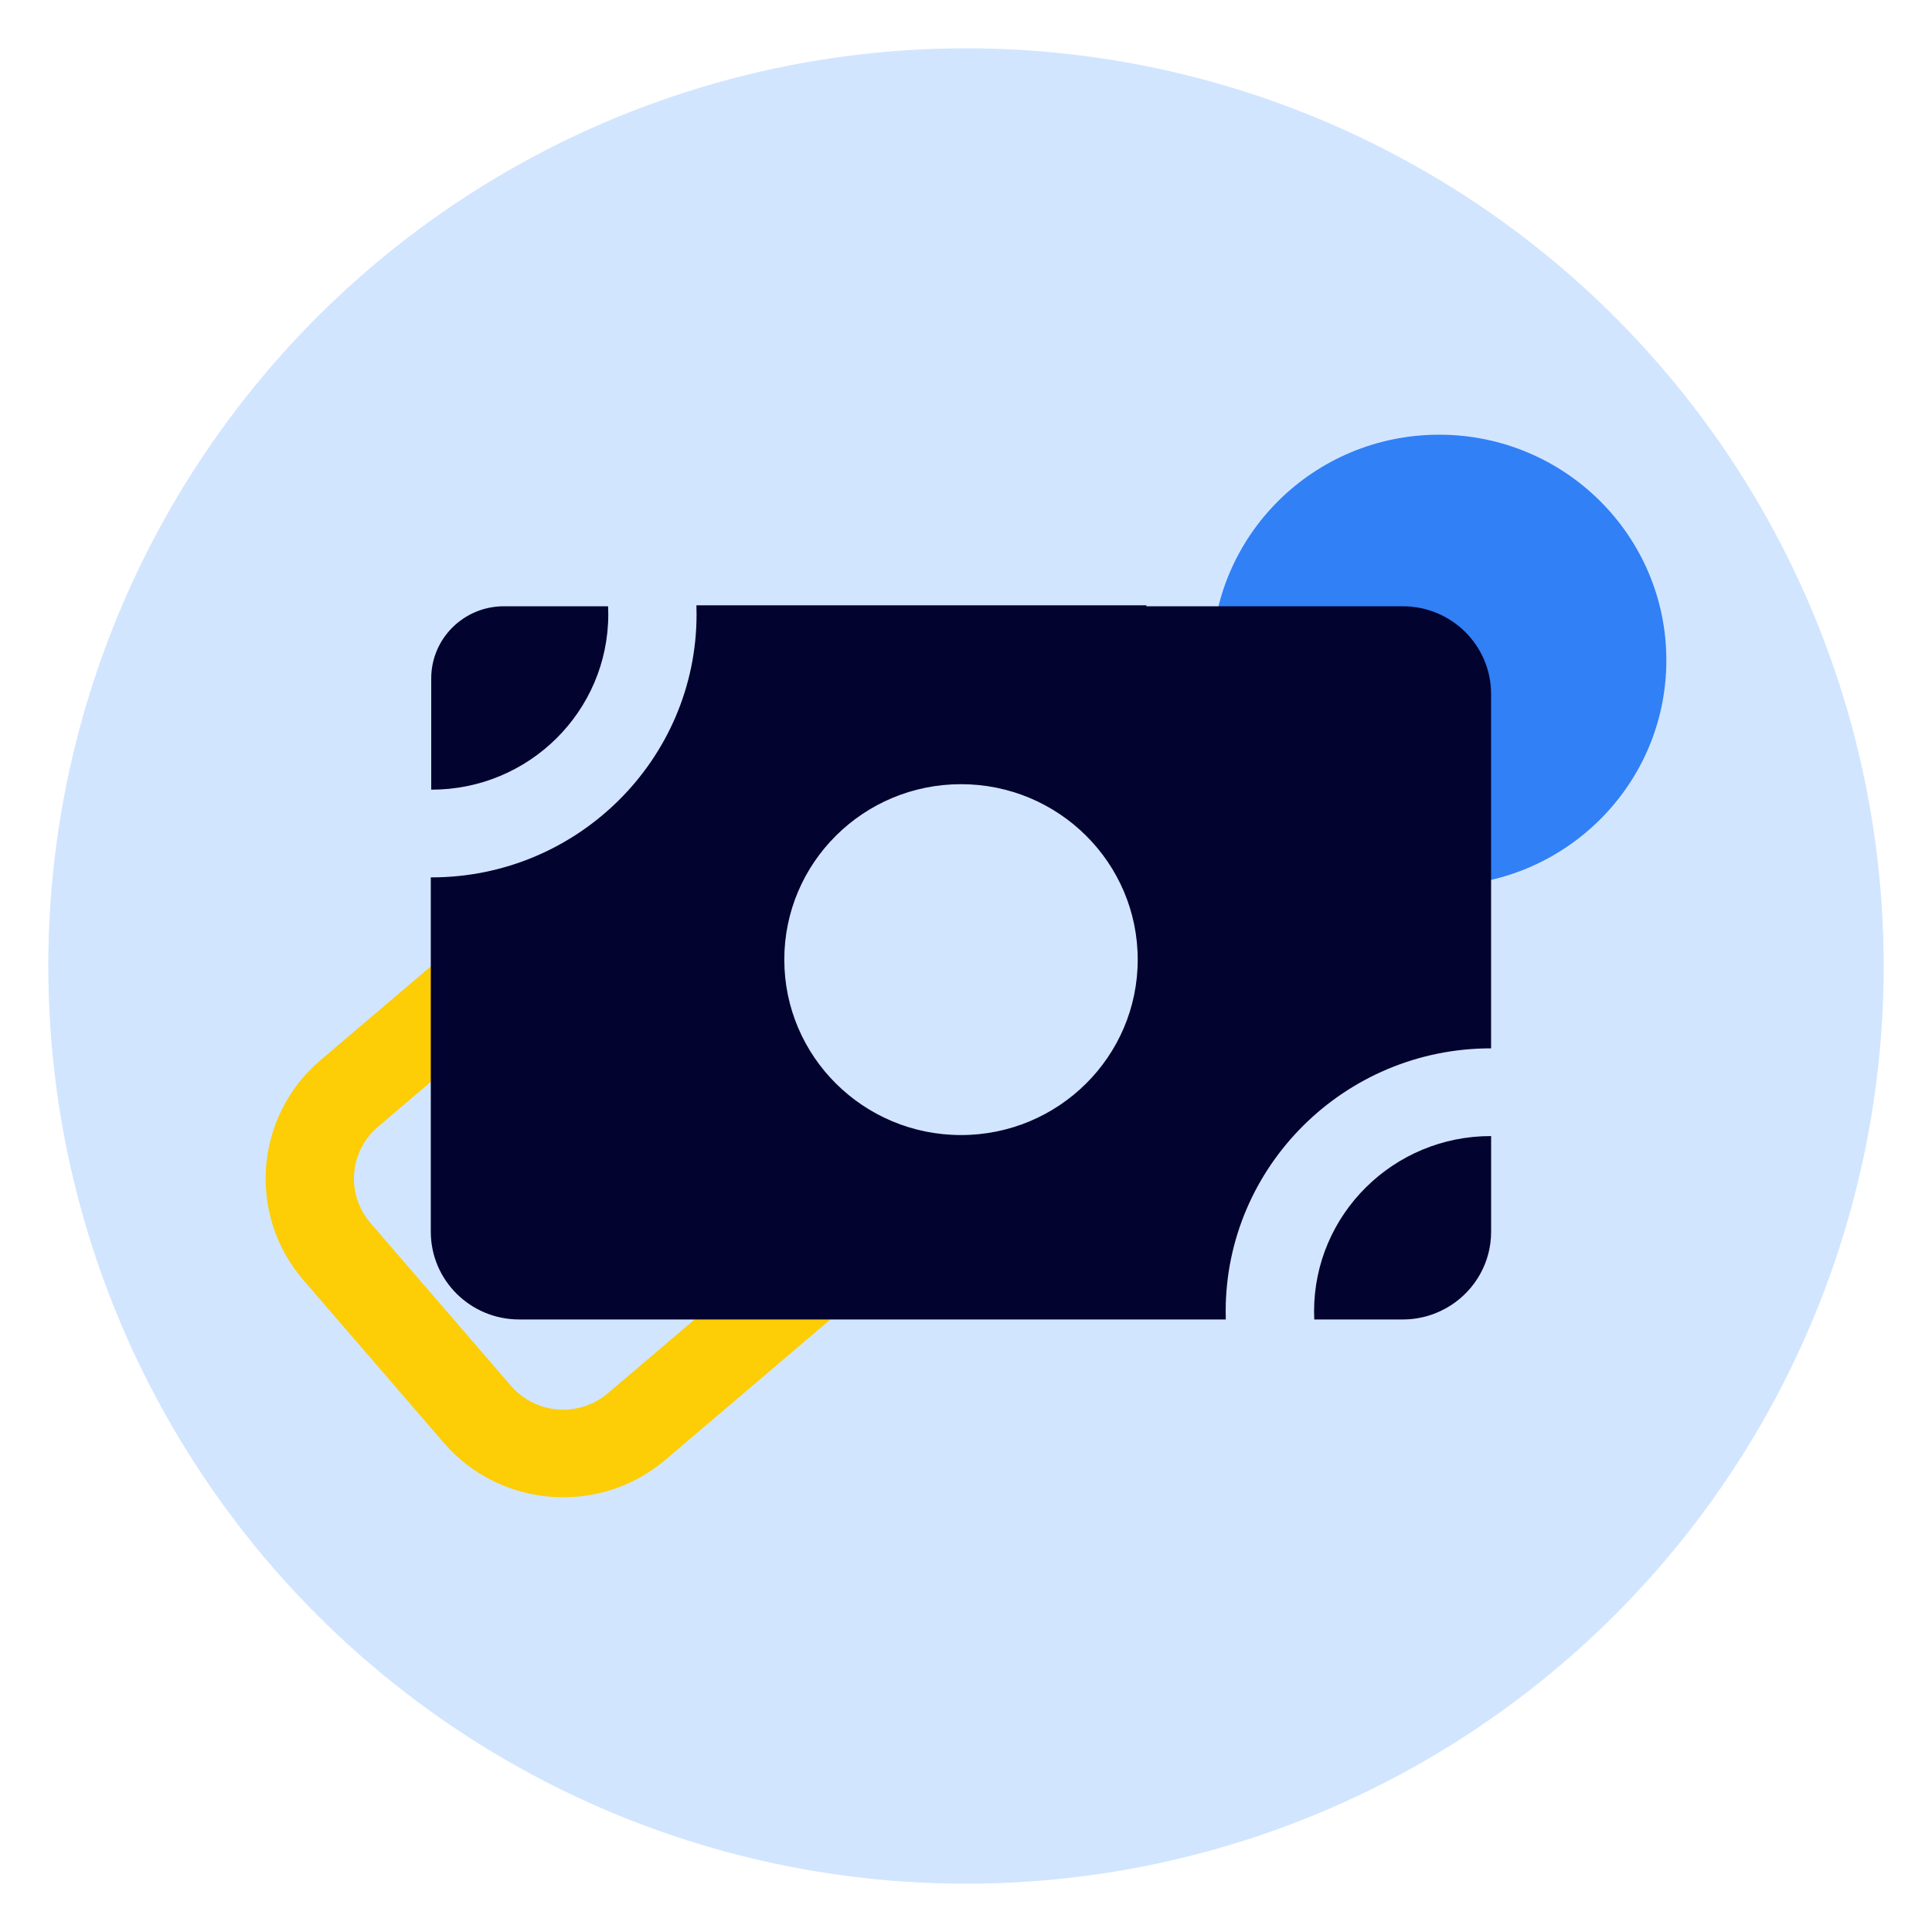 <svg width="400" height="400" viewBox="0 0 400 400" fill="none" xmlns="http://www.w3.org/2000/svg">
<circle cx="200" cy="200" r="190" fill="#D2E5FF"/>
<path d="M161.356 239.668C166.468 245.593 165.769 254.509 159.806 259.579L125.845 288.457C119.877 293.532 110.896 292.838 105.789 286.919L76.7 253.204C71.588 247.279 72.287 238.363 78.25 233.293L112.21 204.415C118.179 199.34 127.16 200.034 132.267 205.954L161.356 239.668ZM175.249 227.854L146.16 194.14C134.493 180.618 113.925 179.045 100.31 190.623L66.35 219.5C52.729 231.083 51.145 251.501 62.807 265.018L91.895 298.732C103.562 312.255 124.13 313.827 137.745 302.25L171.706 273.372C185.327 261.79 186.911 241.371 175.249 227.854Z" fill="#FDCD05"/>
<path d="M297.958 183.402C323.939 183.402 345 162.494 345 136.701C345 110.909 323.939 90 297.958 90C271.977 90 250.916 110.909 250.916 136.701C250.916 162.494 271.977 183.402 297.958 183.402Z" fill="#3180F5"/>
<path fill-rule="evenodd" clip-rule="evenodd" d="M290.421 125.521H237.335C237.35 125.456 237.357 125.391 237.364 125.325H144.187V125.521C144.209 126.103 144.217 126.64 144.217 127.17C144.217 157.215 119.594 181.652 89.338 181.652H89.192V255.019C89.192 265.051 97.38 273.18 107.485 273.18H253.784V272.984C253.769 272.475 253.762 271.996 253.762 271.531C253.762 241.494 278.384 217.05 308.641 217.05H308.714V143.682C308.714 133.65 300.526 125.521 290.421 125.521ZM235.552 198.679C235.552 218.739 219.172 235 198.967 235C178.761 235 162.381 218.739 162.381 198.679C162.381 178.62 178.761 162.358 198.967 162.358C219.172 162.358 235.552 178.62 235.552 198.679Z" fill="#03032F"/>
<path d="M272.063 271.531C272.063 272.083 272.078 272.628 272.107 273.18H290.43C294.117 273.18 297.549 272.091 300.417 270.231C305.415 266.991 308.722 261.39 308.722 255.02V235.21C288.483 235.174 272.063 251.446 272.063 271.531Z" fill="#03032F"/>
<path d="M125.939 127.171C125.939 126.618 125.924 126.074 125.895 125.522H104.324C96.019 125.522 89.28 132.205 89.28 140.457V163.491C109.519 163.528 125.939 147.256 125.939 127.171Z" fill="#03032F"/>
</svg>
